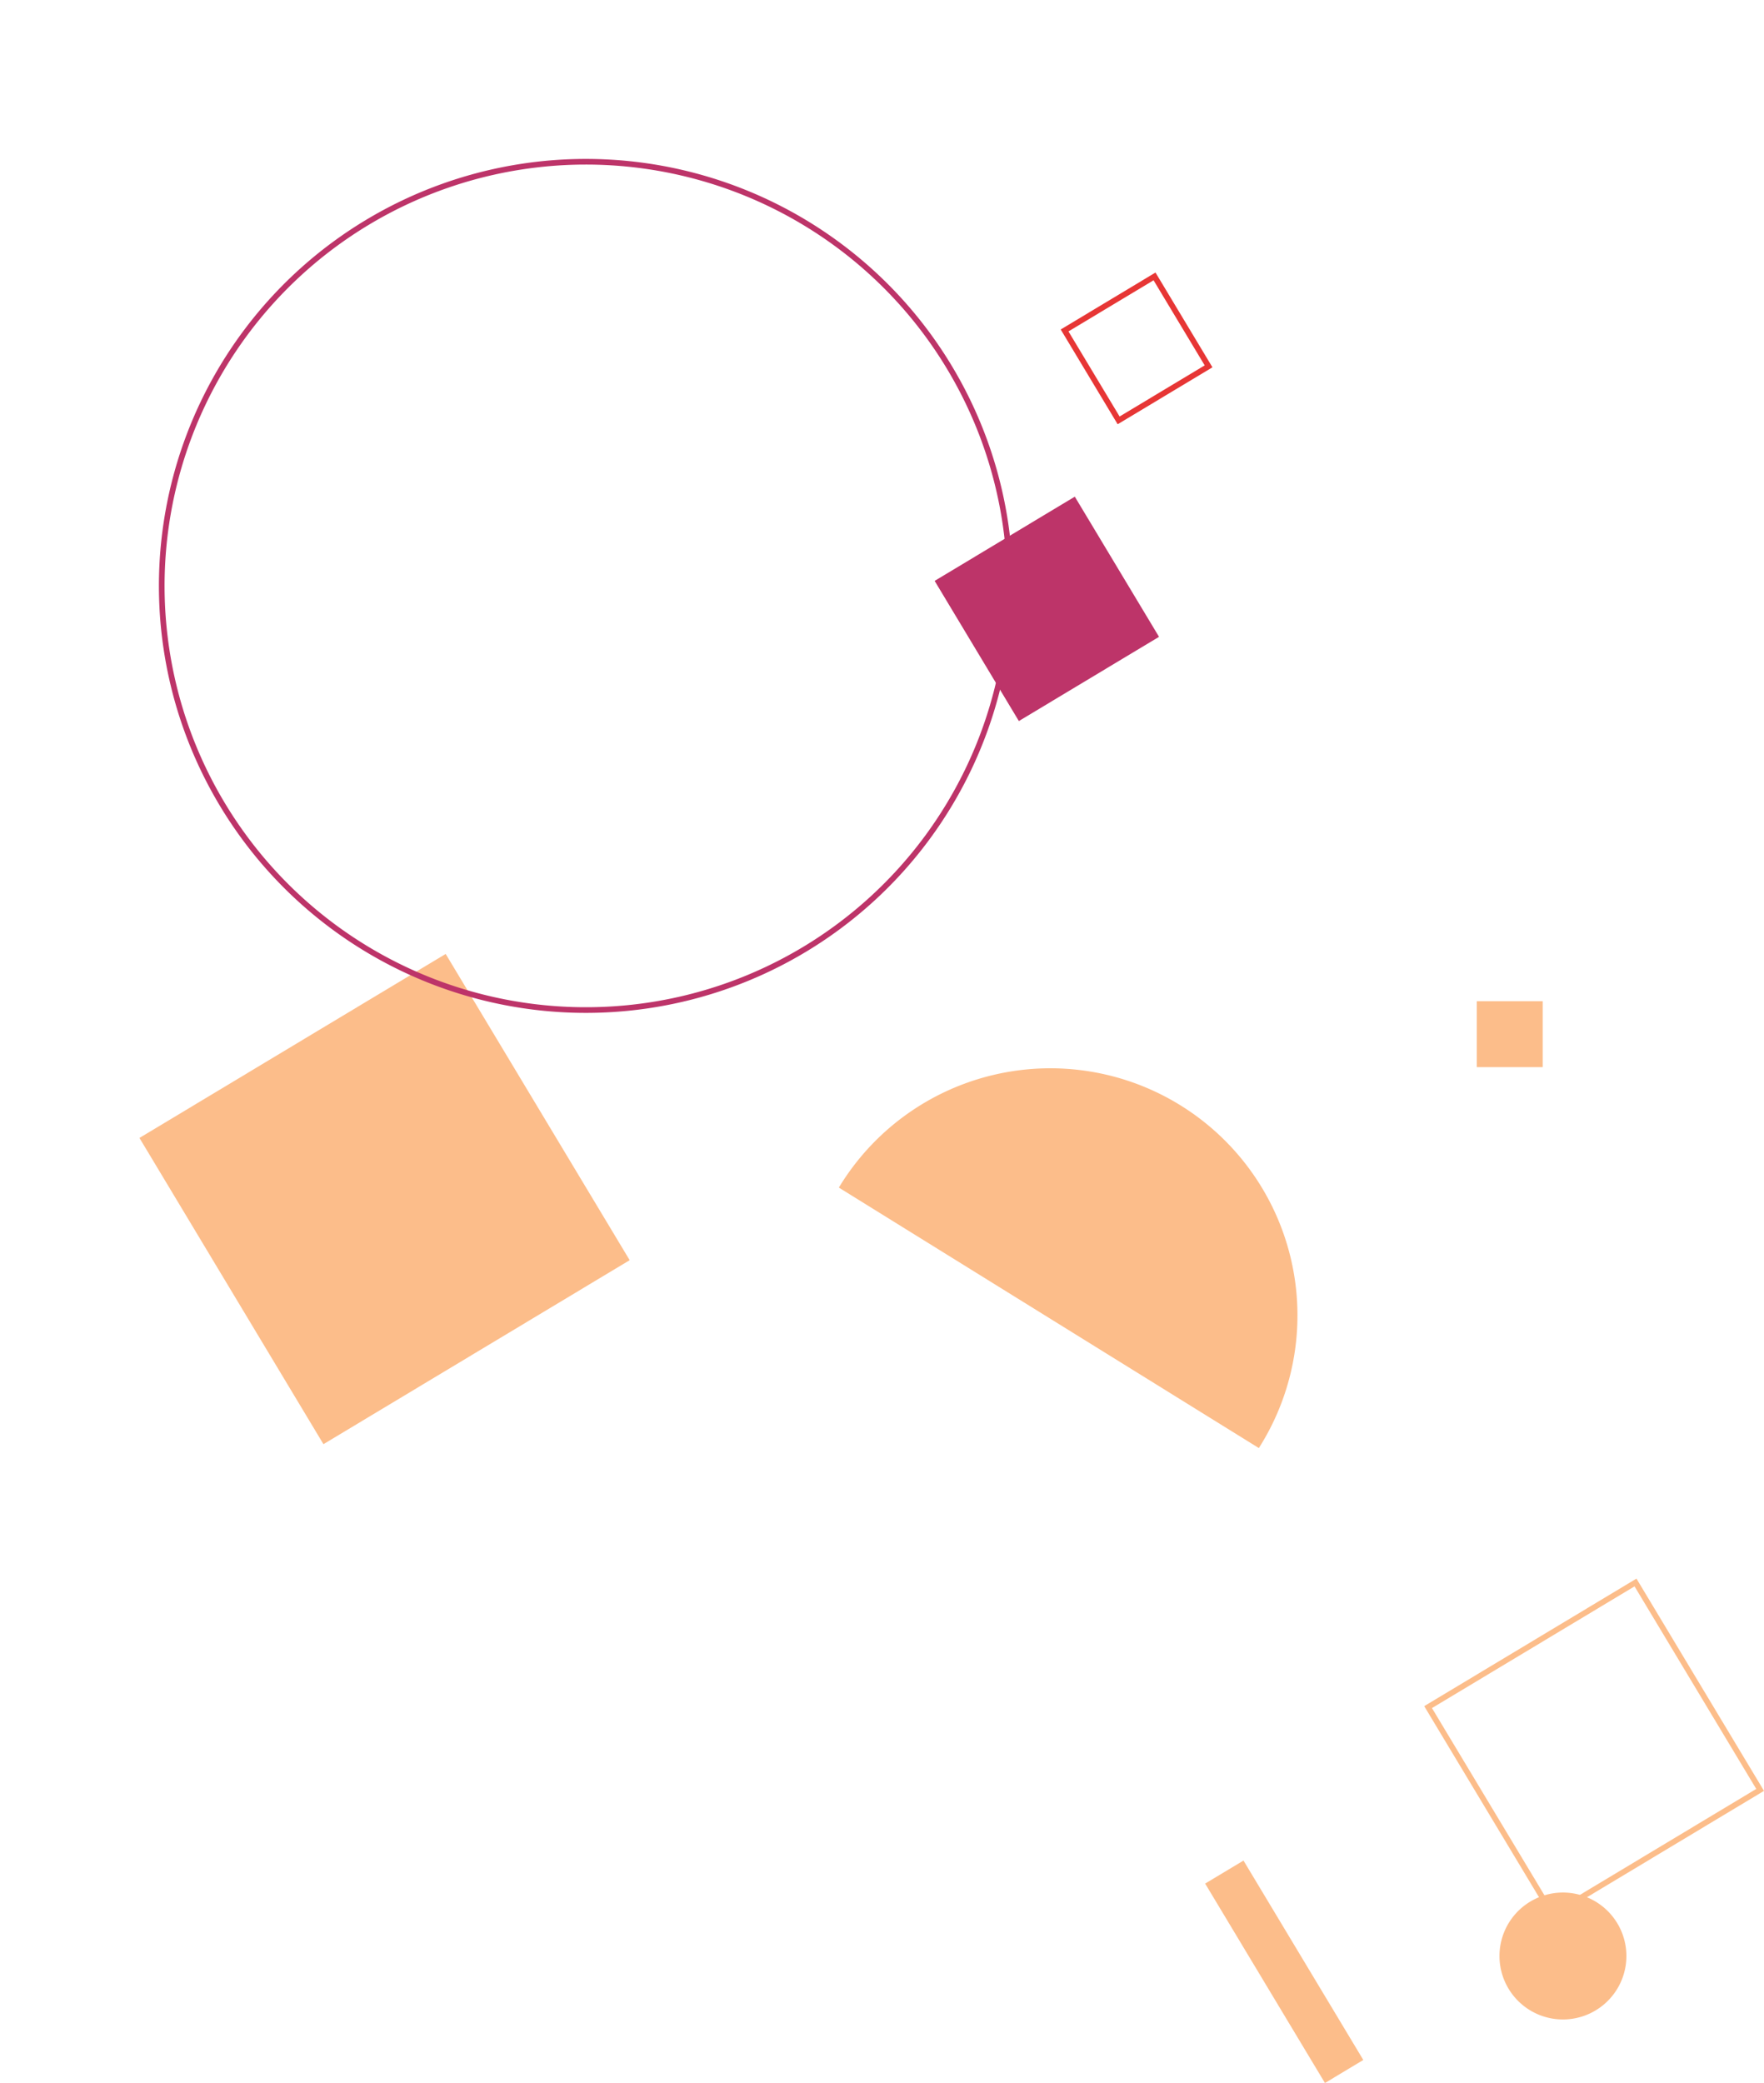 <svg xmlns="http://www.w3.org/2000/svg" width="312.025" height="368.44" viewBox="0 0 312.025 368.44"><g id="Group_23" data-name="Group 23" transform="translate(-11156.22 3194.342)"><path id="Path_46" data-name="Path 46" d="M0,0H42.8V42.8H0Z" transform="translate(11408.828 -2892.389) rotate(-31)" fill="none" stroke="#fcbd8a" stroke-width="1"></path><path id="Path_48" data-name="Path 48" d="M0,0H28.924V28.924H0Z" transform="translate(11321.544 -3091.596) rotate(-31)" fill="#bd3469"></path><path id="Path_49" data-name="Path 49" d="M876.075,421.907a43.211,43.211,0,0,0-73.445-45.55Z" transform="translate(10502.657 -3360.804)" fill="#fcbd8a" stroke="#fcbd8a" stroke-width="1"></path><path id="Path_50" data-name="Path 50" d="M0,0H63.192V63.192H0Z" transform="translate(11180.887 -2993.063) rotate(-31)" fill="#fcbd8a"></path><path id="Path_52" data-name="Path 52" d="M0,0H7.911V41.15H0Z" transform="translate(11369.393 -2861.175) rotate(-31)" fill="#fcbd8a"></path><path id="Path_53" data-name="Path 53" d="M0,75.024A75.024,75.024,0,1,0,75.024,0,75.024,75.024,0,0,0,0,75.024Z" transform="translate(11156.906 -3116.375) rotate(-31)" fill="none" stroke="#bd3469" stroke-width="1"></path><path id="Path_65" data-name="Path 65" d="M0,0H18.559V18.559H0Z" transform="translate(11344.53 -3135.893) rotate(-31)" fill="none" stroke="#e73635" stroke-width="1"></path><path id="Path_71" data-name="Path 71" d="M0,11.225A11.225,11.225,0,1,0,11.225,0,11.225,11.225,0,0,0,0,11.225Z" transform="translate(11417.277 -2852.206) rotate(-31)" fill="#fcbd8a"></path><path id="Path_78" data-name="Path 78" d="M447.01,533.48h10.661v10.661H447.01Z" transform="translate(10970.935 -3550.229)" fill="#fcbd8a" stroke="#fcbd8a" stroke-width="1"></path></g></svg>